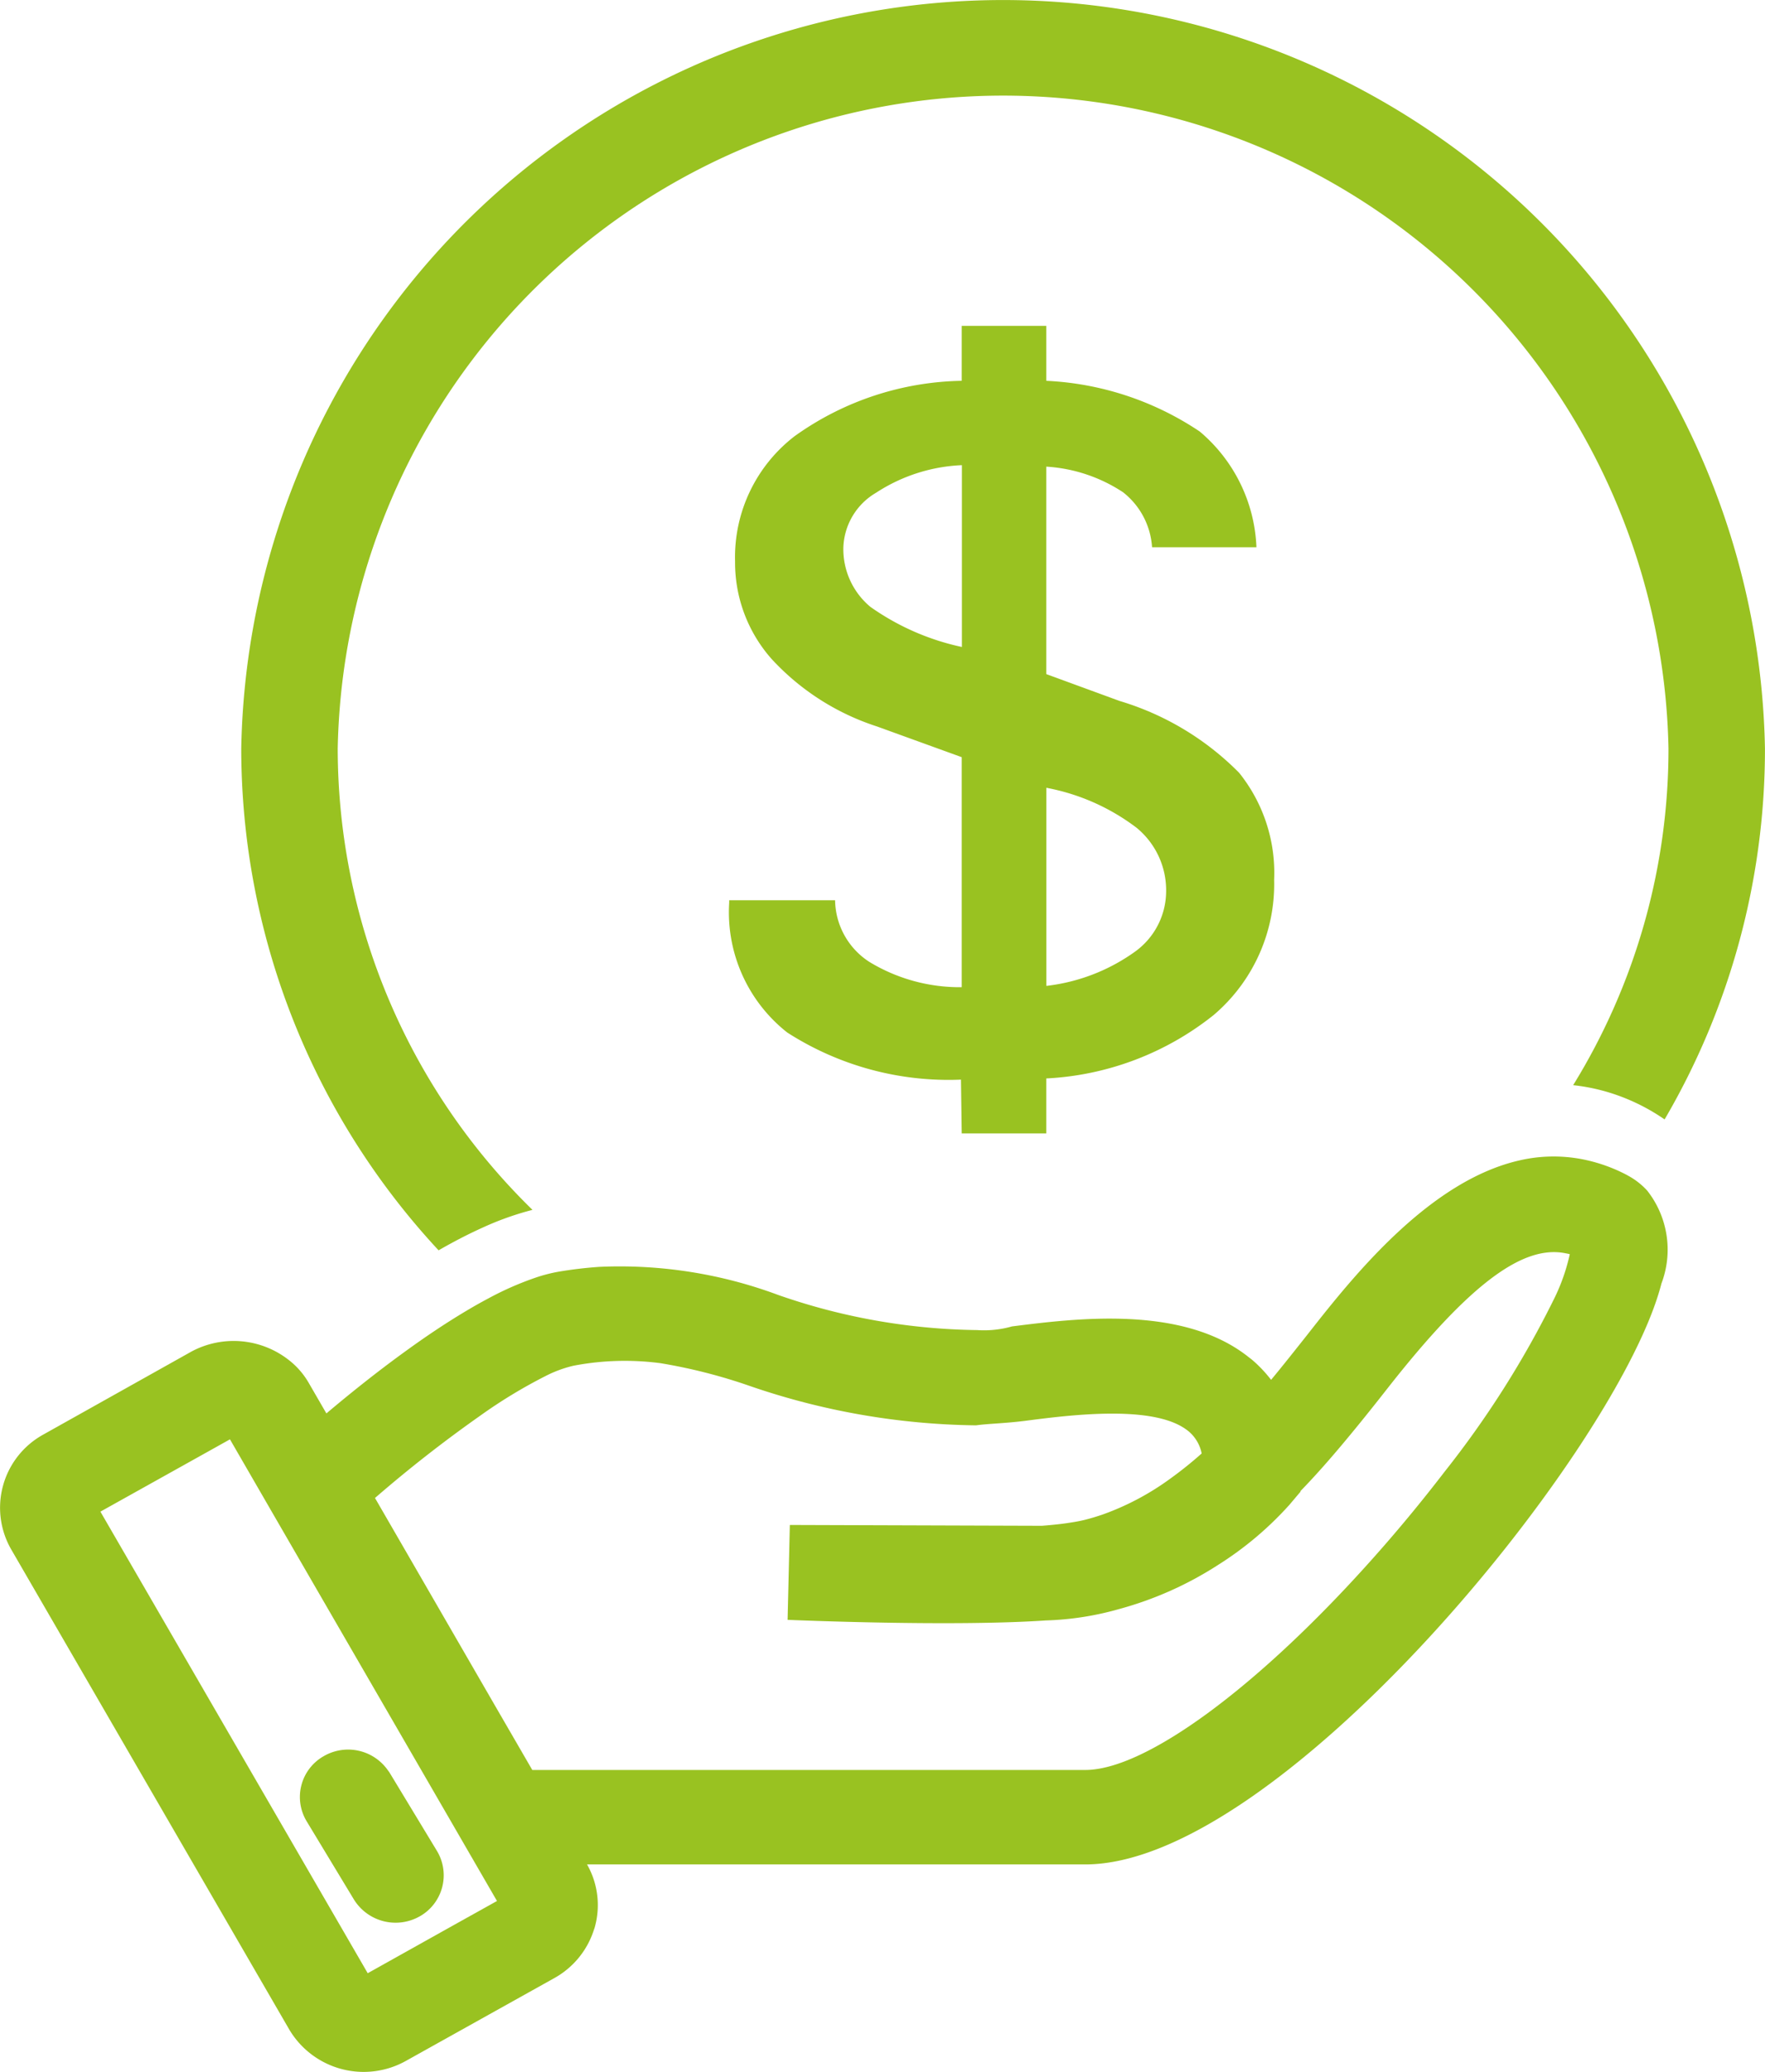 <svg xmlns="http://www.w3.org/2000/svg" width="41.768" height="49" viewBox="0 0 41.768 49"><g transform="translate(-33.377 -353.042)"><path d="M44.558,382.074a7.019,7.019,0,0,1,1.178-.419,15.254,15.254,0,0,1-4.609-10.91,15.749,15.749,0,0,1,31.492,0,15.146,15.146,0,0,1-2.256,7.961,4.6,4.6,0,0,1,1.157.279,4.77,4.77,0,0,1,1.007.531,17.335,17.335,0,0,0,2.375-8.77,18.032,18.032,0,0,0-36.058,0,17.438,17.438,0,0,0,4.67,11.866C43.864,382.41,44.214,382.229,44.558,382.074Z" transform="translate(0.242)" fill="#99c221"/><path d="M40.227,399.886a2.049,2.049,0,0,0,2.759.732l3.506-1.955a2,2,0,0,0,.932-1.121c.008-.027.02-.053.027-.08a1.941,1.941,0,0,0-.182-1.489H59.06c4.551,0,12.4-9.556,13.583-13.554.019-.062.036-.123.051-.183a2.258,2.258,0,0,0-.338-2.2,1.723,1.723,0,0,0-.448-.35l-.03-.017a3.84,3.84,0,0,0-1.082-.378,3.58,3.58,0,0,0-1.469.034c-2.036.467-3.761,2.533-4.846,3.909l-.191.243c-.263.331-.54.683-.833,1.036a3.151,3.151,0,0,0-.438-.464c-.041-.035-.085-.065-.127-.1-1.558-1.207-4.058-.889-5.565-.7a2.422,2.422,0,0,1-.825.087,14.784,14.784,0,0,1-4.708-.83,10.746,10.746,0,0,0-4.234-.665,9.722,9.722,0,0,0-.968.115,3.7,3.7,0,0,0-.529.136,7.336,7.336,0,0,0-1.138.5q-.257.136-.519.293c-.486.289-.978.62-1.449.963-.691.5-1.337,1.021-1.856,1.459l-.425-.734a1.869,1.869,0,0,0-.5-.556,2.115,2.115,0,0,0-2.263-.176L34.4,385.808a1.975,1.975,0,0,0-.762,2.708ZM38.19,386.271l.629-.351,1,1.73.011.019,1.207,2.085,1.938,3.347.94,1.624.665,1.149.558.964-.991.552-2.068,1.156-6.326-10.916Zm8.754-2.091.037-.007a6.458,6.458,0,0,1,2.026-.054,12.777,12.777,0,0,1,2.1.534,17.009,17.009,0,0,0,5.368.936c.28-.04.655-.044,1.15-.105,1.026-.134,2.881-.37,3.735.145a1.224,1.224,0,0,1,.154.109.918.918,0,0,1,.3.516,9.216,9.216,0,0,1-.749.6,6.291,6.291,0,0,1-1.6.846c-.136.046-.273.088-.413.123s-.263.054-.4.075c-.169.026-.374.047-.61.066-.05,0-.1,0-.147,0l-5.827-.019-.022.944-.031,1.3c.179.007,3.9.164,6.114.014a7.079,7.079,0,0,0,1.734-.27,8.344,8.344,0,0,0,2.327-1.035,8,8,0,0,0,1.7-1.429l.262-.31v-.015c.343-.353.66-.714.962-1.072.314-.373.608-.737.884-1.086l.2-.254c1.925-2.455,3.205-3.421,4.227-3.212.034.007.07.012.1.022a4.6,4.6,0,0,1-.374,1.061,22.855,22.855,0,0,1-2.583,4.076c-.492.64-1.042,1.314-1.662,2.011-2.725,3.067-5.412,5.049-6.844,5.049H45.973l-.91-1.57L43.057,388.7l-.806-1.393a31.273,31.273,0,0,1,2.477-1.937,11.91,11.91,0,0,1,1.563-.949A2.9,2.9,0,0,1,46.944,384.18Z" transform="translate(0 1.162)" fill="#99c221"/><path d="M43.02,396.6a1.116,1.116,0,0,0,.4-1.535l-1.124-1.856c-.011-.019-.025-.035-.038-.053a1.149,1.149,0,0,0-1.527-.335,1.11,1.11,0,0,0-.4,1.534l1.123,1.857a1.16,1.16,0,0,0,1.565.388Z" transform="translate(0.301 1.757)" fill="#99c221"/><path d="M53.213,375.461a1.766,1.766,0,0,1-.807-1.455H49.9v.061a3.617,3.617,0,0,0,1.373,3.066,7.061,7.061,0,0,0,4.112,1.115l.018,1.272h2v-1.3a6.9,6.9,0,0,0,3.962-1.5,4.063,4.063,0,0,0,1.431-3.2,3.777,3.777,0,0,0-.828-2.528,6.649,6.649,0,0,0-2.831-1.7l-1.734-.635v-4.906a3.707,3.707,0,0,1,1.818.606,1.8,1.8,0,0,1,.686,1.3h2.47a3.769,3.769,0,0,0-1.341-2.736,7.111,7.111,0,0,0-3.633-1.2v-1.3h-2v1.3a6.993,6.993,0,0,0-3.951,1.307,3.609,3.609,0,0,0-1.413,2.967,3.438,3.438,0,0,0,.866,2.306,5.823,5.823,0,0,0,2.491,1.594l2.007.727v5.44A4.121,4.121,0,0,1,53.213,375.461Zm4.192-4.115a5.071,5.071,0,0,1,2.135.945,1.911,1.911,0,0,1,.7,1.508,1.765,1.765,0,0,1-.741,1.426,4.472,4.472,0,0,1-2.094.806Zm-4.165-4.28a1.775,1.775,0,0,1-.638-1.413,1.561,1.561,0,0,1,.776-1.286,4.019,4.019,0,0,1,2.029-.651v4.3A5.878,5.878,0,0,1,53.24,367.066Z" transform="translate(0.733 0.327)" fill="#99c221"/></g></svg>